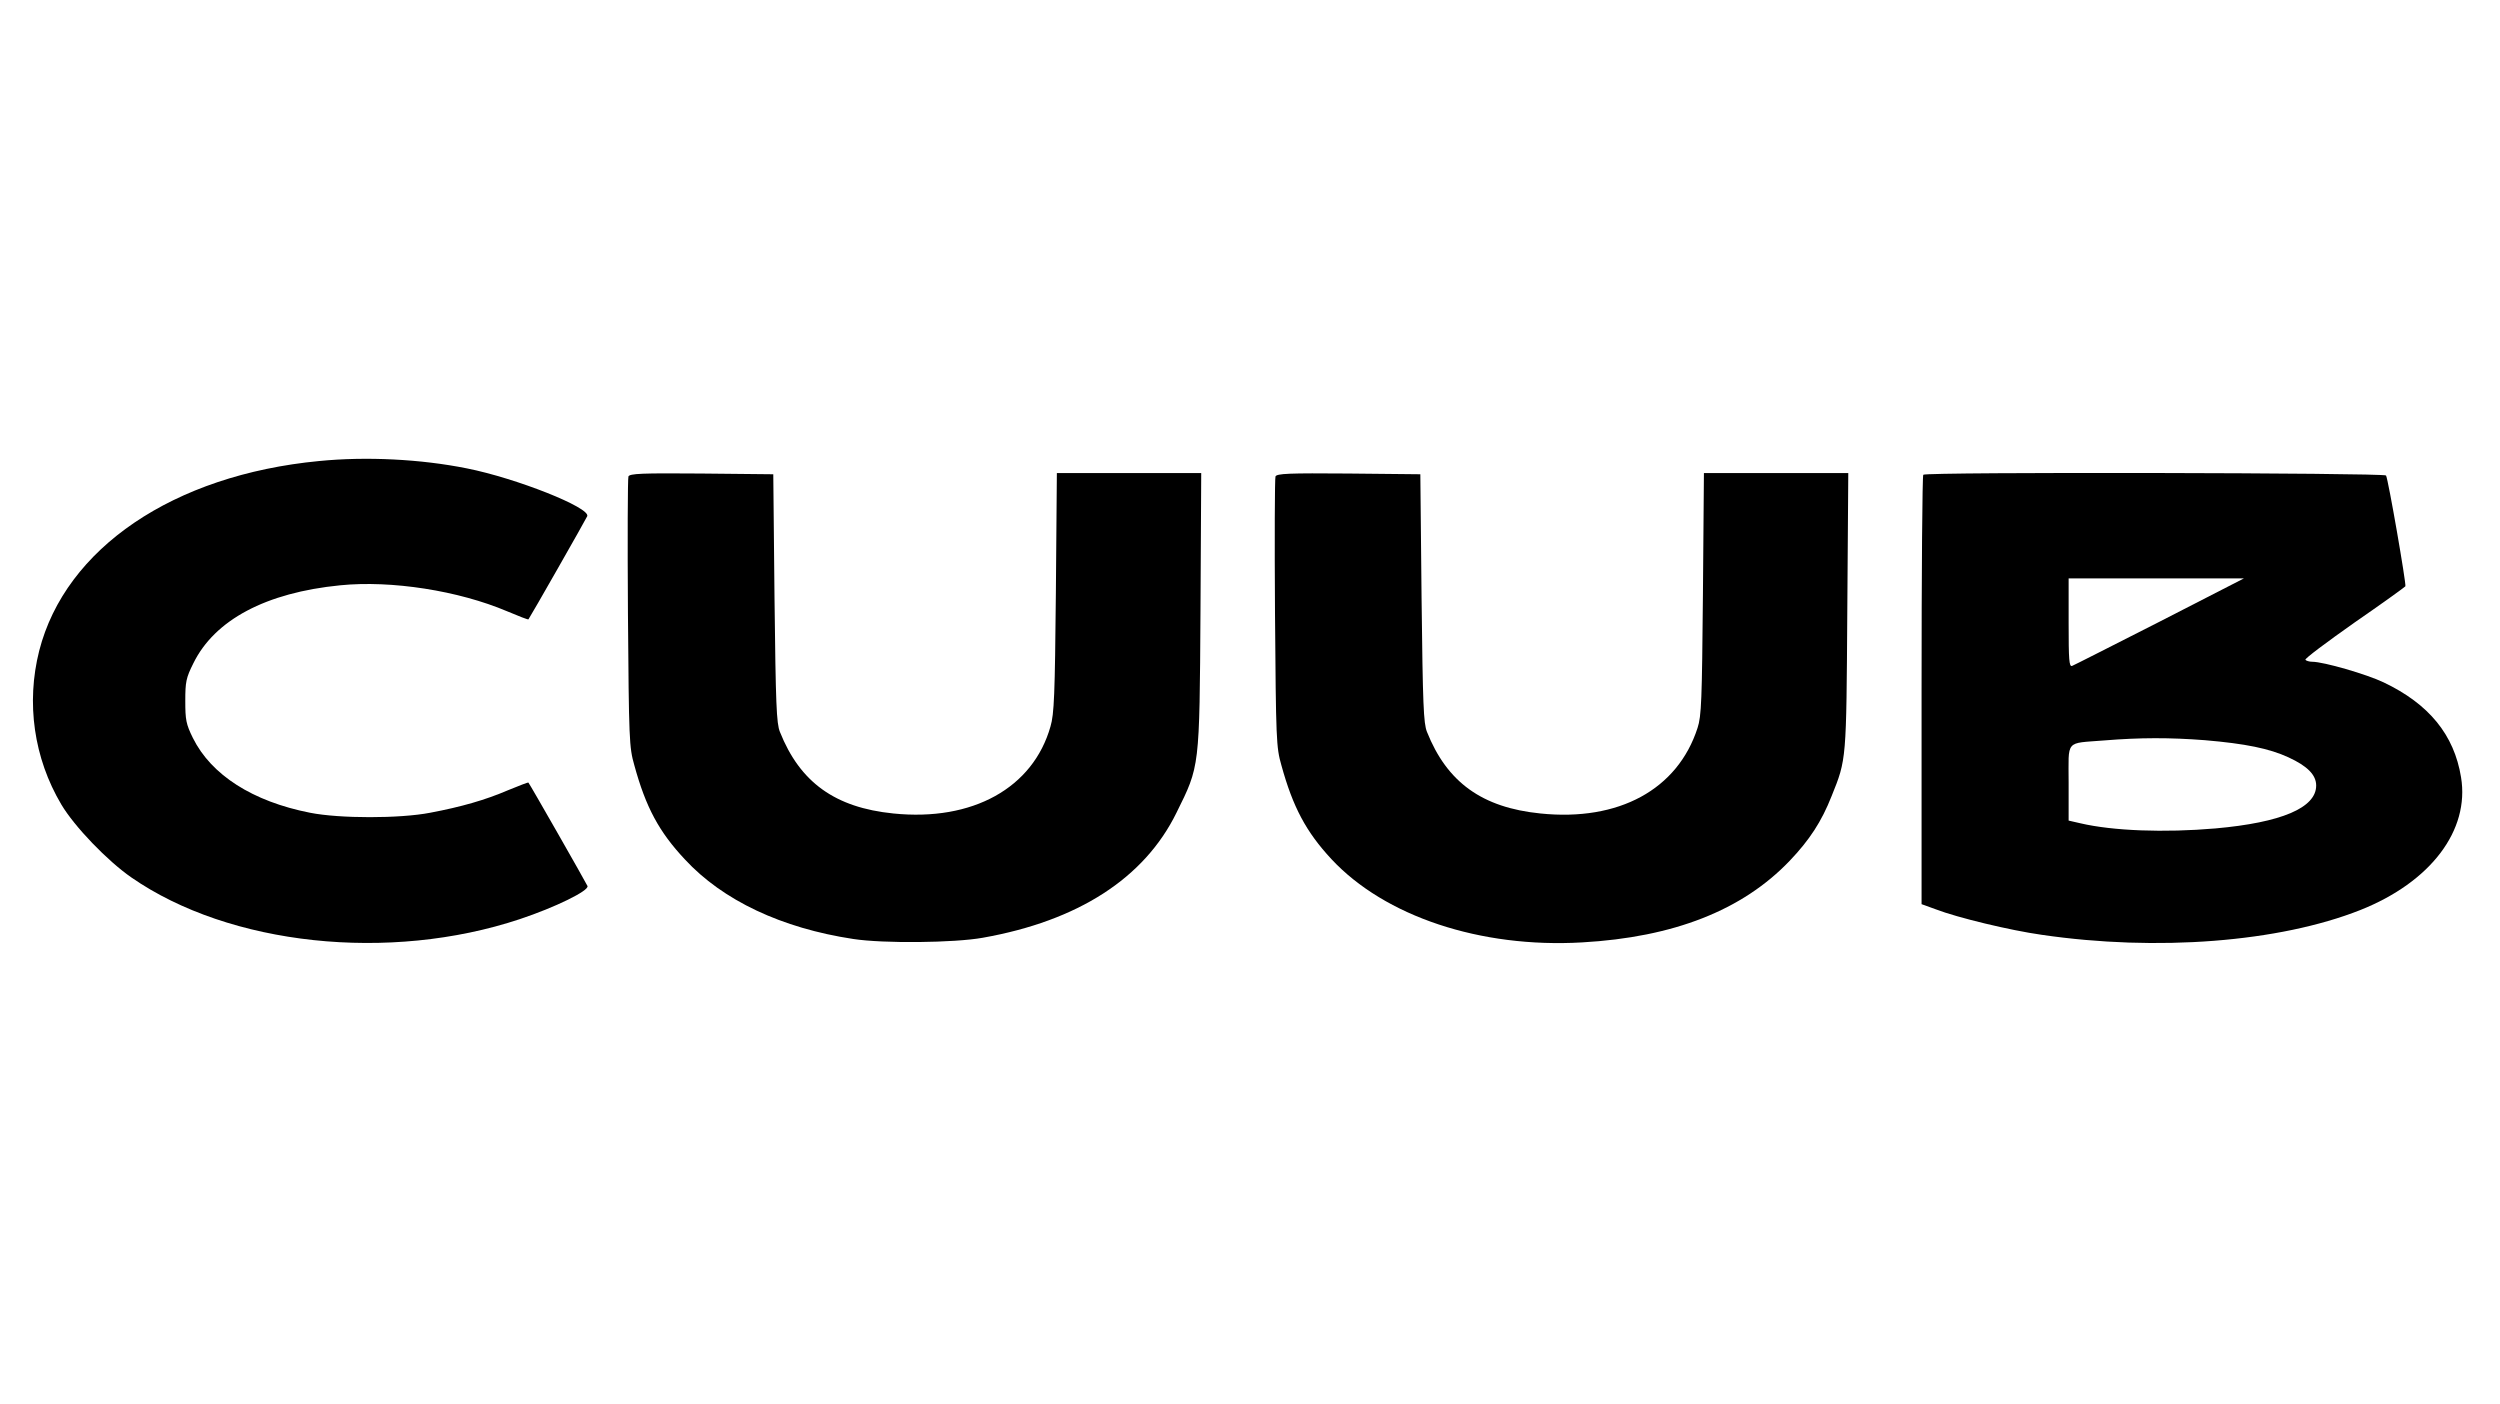 <?xml version="1.0" standalone="no"?>
<!DOCTYPE svg PUBLIC "-//W3C//DTD SVG 20010904//EN"
 "http://www.w3.org/TR/2001/REC-SVG-20010904/DTD/svg10.dtd">
<svg version="1.0" xmlns="http://www.w3.org/2000/svg"
 width="1020pt" height="573pt" viewBox="0 0 1020 573"
 preserveAspectRatio="xMidYMid meet">

<g transform="translate(0,573) scale(0.1,-0.1)"
fill="#000000" stroke="none">
<path d="M1302 3849 c-595 -57 -1035 -356 -1142 -774 -54 -213 -22 -438 90
-627 54 -91 188 -230 286 -298 401 -278 1053 -347 1585 -170 144 48 283 116
276 135 -5 12 -236 417 -241 422 -1 2 -39 -13 -83 -31 -93 -40 -191 -68 -318
-92 -124 -24 -369 -24 -490 0 -234 46 -403 154 -478 305 -28 57 -31 74 -31
151 0 78 3 94 33 154 87 177 296 288 599 318 209 21 483 -22 681 -106 47 -20
86 -35 87 -33 6 7 235 409 240 421 13 35 -290 155 -491 195 -189 38 -411 49
-603 30z"/>
<path d="M2564 3786 c-3 -7 -4 -258 -2 -557 4 -521 5 -547 26 -621 47 -172
101 -272 206 -384 155 -168 396 -281 687 -325 123 -19 413 -16 529 5 389 69
659 243 790 510 95 192 94 179 98 824 l3 562 -295 0 -294 0 -4 -487 c-4 -421
-7 -496 -22 -547 -71 -251 -318 -388 -641 -355 -238 24 -381 127 -463 333 -14
35 -17 110 -22 546 l-5 505 -293 3 c-243 2 -293 0 -298 -12z"/>
<path d="M5204 3786 c-3 -7 -4 -258 -2 -557 4 -521 5 -547 26 -621 47 -171
101 -272 204 -383 218 -234 608 -364 1023 -340 373 21 654 131 847 333 81 85
130 160 171 264 61 151 60 144 64 756 l4 562 -295 0 -294 0 -4 -492 c-4 -437
-6 -499 -22 -548 -81 -251 -321 -382 -641 -349 -238 24 -381 127 -463 333 -14
35 -17 110 -22 546 l-5 505 -293 3 c-243 2 -293 0 -298 -12z"/>
<path d="M7847 3793 c-4 -3 -7 -399 -7 -879 l0 -873 58 -21 c88 -34 304 -86
432 -104 471 -69 969 -30 1300 101 287 114 447 325 411 542 -28 173 -131 299
-316 387 -69 33 -245 84 -291 84 -12 0 -25 4 -28 8 -3 5 87 72 199 151 113 78
206 145 209 149 4 9 -70 437 -79 452 -7 11 -1877 15 -1888 3z m965 -599 c-189
-96 -350 -178 -358 -181 -12 -4 -14 24 -14 176 l0 181 358 0 357 0 -343 -176z
m184 -484 c165 -14 263 -34 341 -70 78 -36 113 -72 113 -115 0 -91 -142 -151
-411 -175 -208 -18 -419 -10 -551 21 l-48 11 0 154 c0 179 -16 160 145 173
148 12 267 12 411 1z"/>
</g>
</svg>
